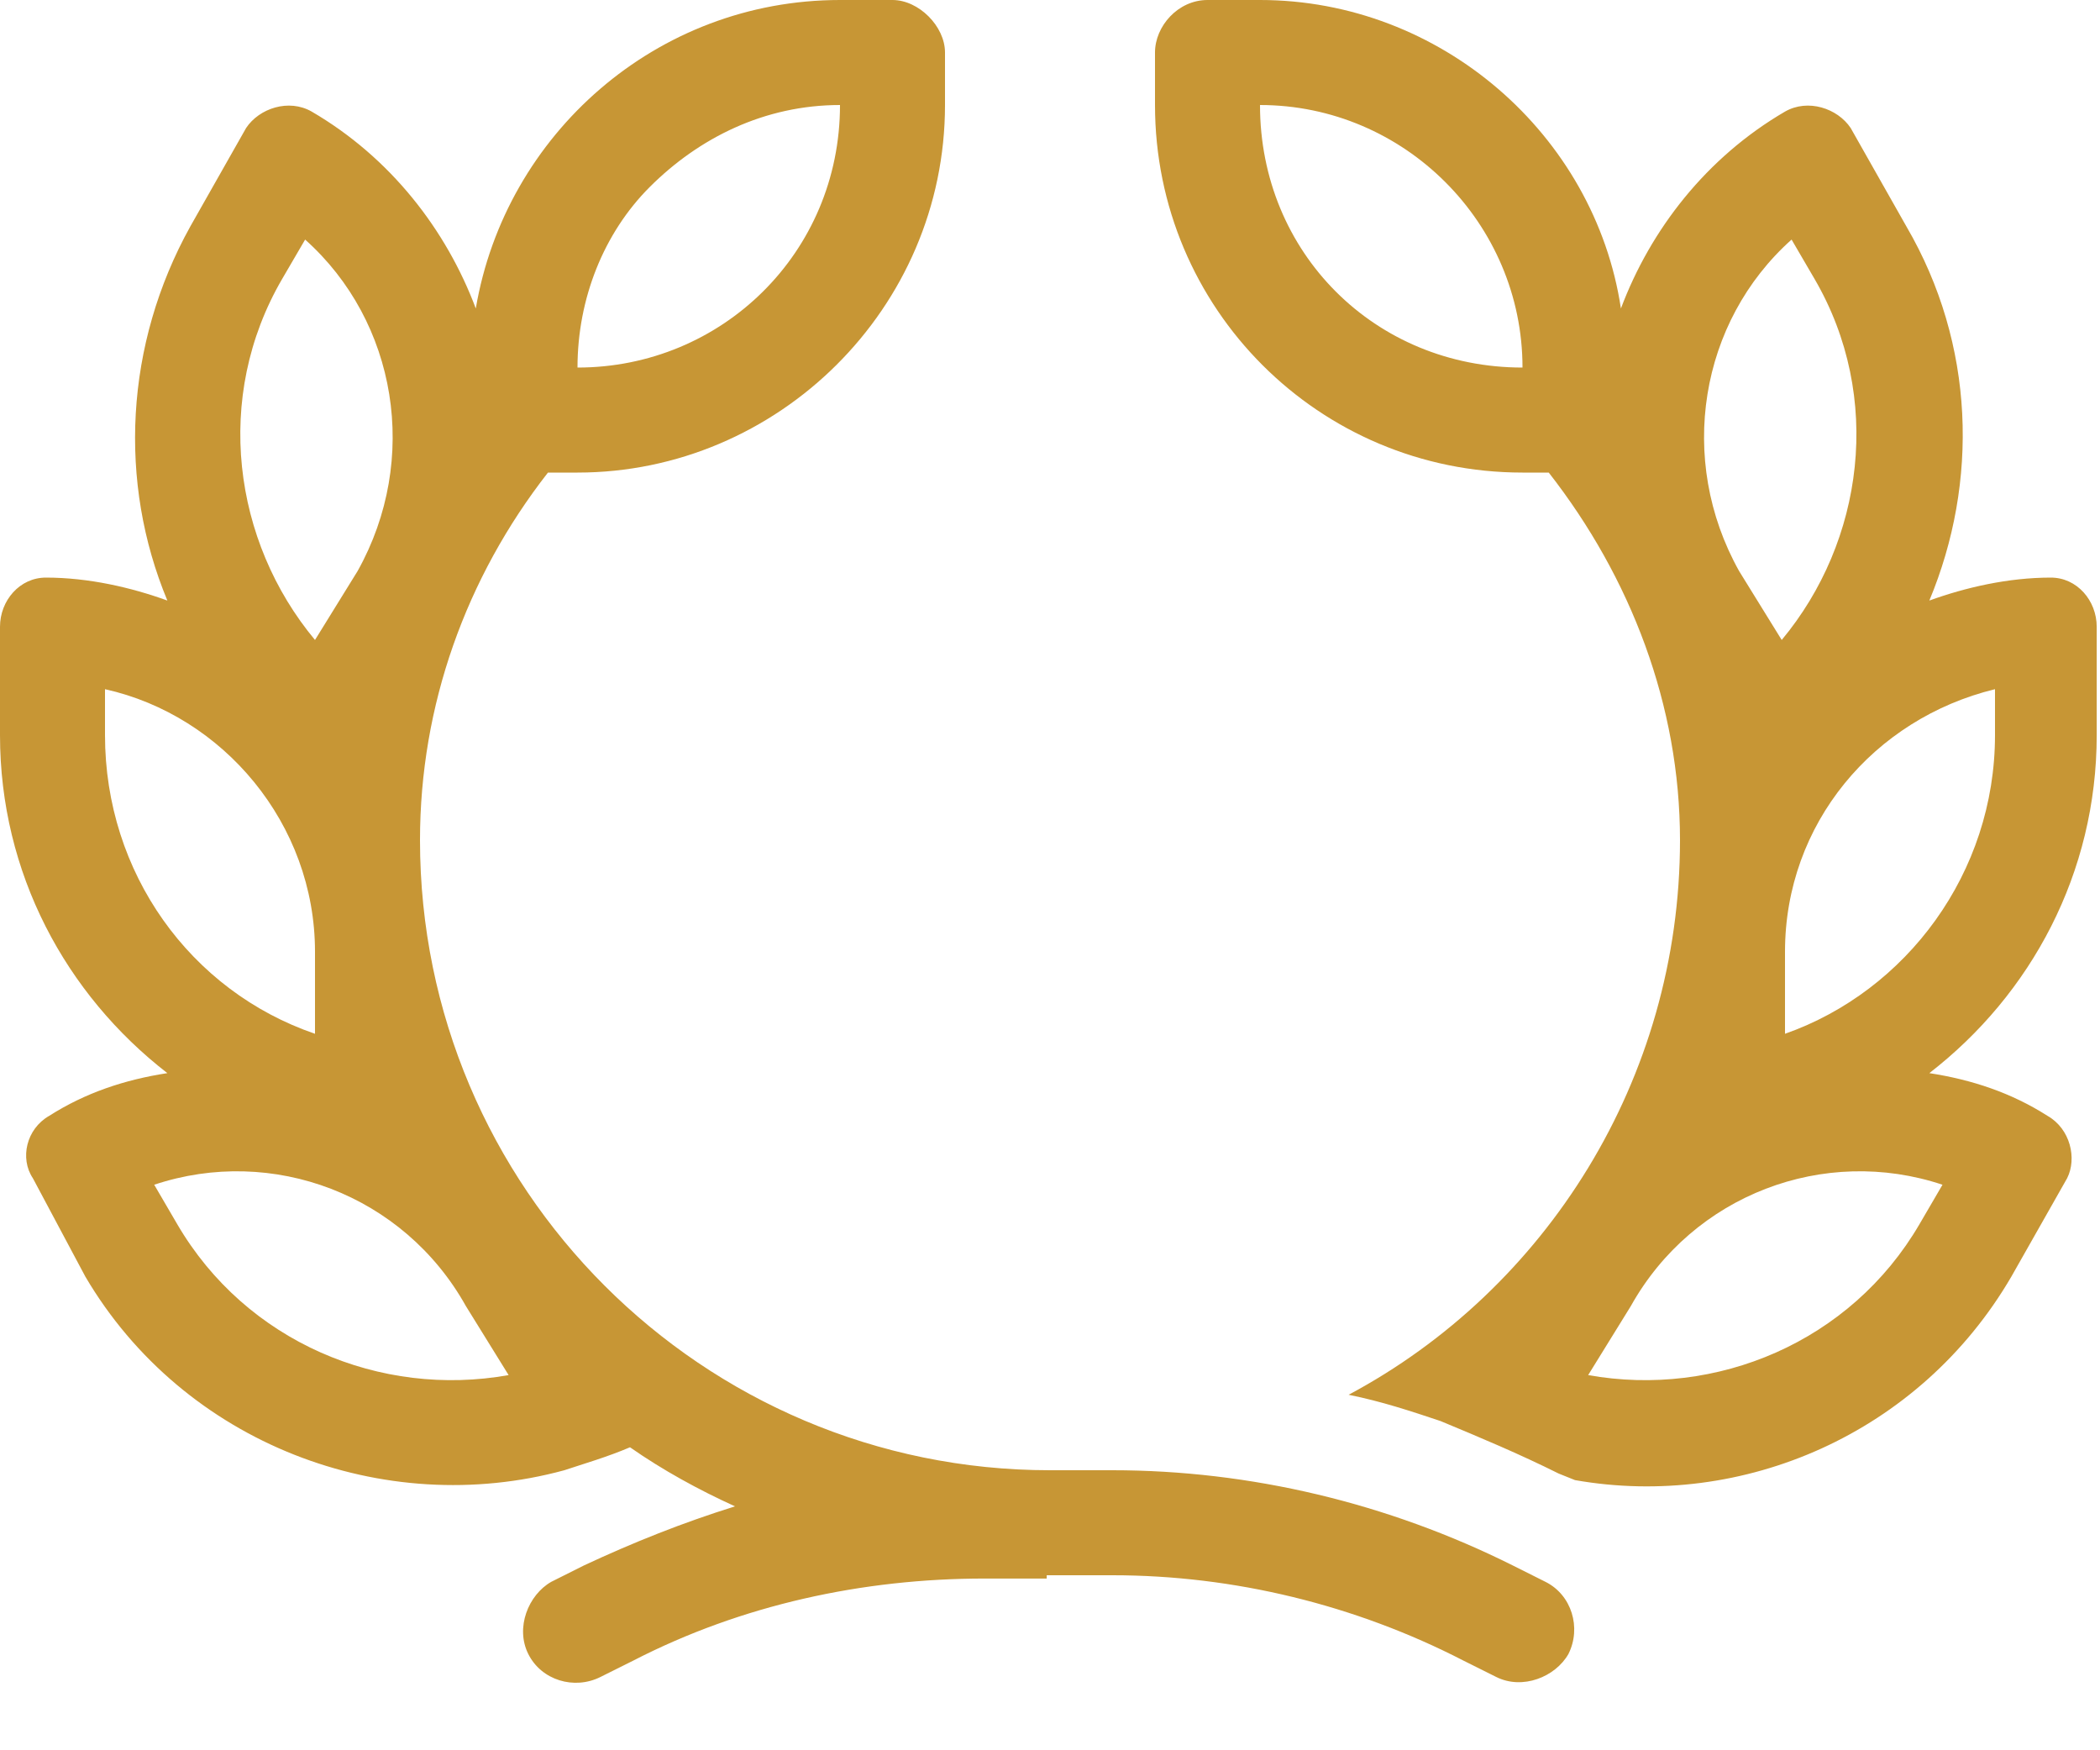 <svg width="30" height="25" viewBox="0 0 30 25" fill="none" xmlns="http://www.w3.org/2000/svg">
<path d="M18 1.5C18 3.609 19.641 5.25 21.75 5.25C21.75 3.188 20.062 1.5 18 1.5ZM23.156 4.406C23.578 3.281 24.375 2.25 25.5 1.594C25.828 1.406 26.25 1.547 26.438 1.828L27.234 3.234C28.219 4.922 28.266 6.891 27.562 8.578C28.078 8.391 28.688 8.25 29.297 8.25C29.672 8.25 29.953 8.578 29.953 8.953V10.5C29.953 12.469 29.016 14.203 27.562 15.328C28.172 15.422 28.734 15.609 29.25 15.938C29.578 16.125 29.672 16.547 29.531 16.828L28.734 18.234C27.422 20.484 24.891 21.562 22.5 21.141L22.266 21.047C21.703 20.766 21.141 20.531 20.578 20.297C20.156 20.156 19.734 20.016 19.266 19.922C22.078 18.422 24 15.422 24 12C24 10.078 23.297 8.25 22.125 6.75H21.75C18.844 6.75 16.5 4.406 16.5 1.5V0.75C16.5 0.375 16.828 0 17.25 0H18C20.578 0 22.781 1.922 23.156 4.406ZM14.953 22.5V22.547H14.062C12.328 22.547 10.594 22.922 9.047 23.719L8.578 23.953C8.203 24.141 7.734 24 7.547 23.625C7.359 23.25 7.547 22.781 7.875 22.594L8.344 22.359C9.047 22.031 9.75 21.75 10.5 21.516C9.984 21.281 9.469 21 9 20.672C8.672 20.812 8.344 20.906 8.062 21C5.484 21.703 2.625 20.625 1.219 18.234L0.469 16.828C0.281 16.547 0.375 16.125 0.703 15.938C1.219 15.609 1.781 15.422 2.391 15.328C0.938 14.203 0 12.469 0 10.5V8.953C0 8.578 0.281 8.25 0.656 8.25C1.266 8.25 1.875 8.391 2.391 8.578C1.688 6.891 1.781 4.922 2.719 3.234L3.516 1.828C3.703 1.547 4.125 1.406 4.453 1.594C5.578 2.25 6.375 3.281 6.797 4.406C7.219 1.922 9.375 0 12 0H12.75C13.125 0 13.5 0.375 13.5 0.75V1.5C13.5 4.406 11.109 6.75 8.25 6.75H7.828C6.656 8.25 6 10.078 6 12C6 16.969 10.031 21 15 21H15.891C17.859 21 19.828 21.469 21.609 22.359L22.078 22.594C22.453 22.781 22.594 23.25 22.406 23.625C22.219 23.953 21.75 24.141 21.375 23.953L20.906 23.719C19.359 22.922 17.625 22.5 15.891 22.5H15H14.953ZM8.25 5.25C10.312 5.25 12 3.609 12 1.5C10.922 1.5 9.984 1.969 9.281 2.672C8.625 3.328 8.25 4.266 8.25 5.25ZM4.5 13.594C4.5 11.766 3.188 10.219 1.5 9.844V10.5C1.5 12.469 2.719 14.156 4.5 14.766V13.594ZM25.5 14.766C27.234 14.156 28.5 12.469 28.5 10.5V9.844C26.766 10.266 25.5 11.766 25.5 13.594V14.766ZM6.656 18.656C5.766 17.062 3.891 16.359 2.203 16.922L2.531 17.484C3.516 19.172 5.438 19.969 7.266 19.641L6.656 18.656ZM4.5 9.141L5.109 8.156C6 6.562 5.672 4.594 4.359 3.422L4.031 3.984C3.047 5.672 3.328 7.734 4.5 9.141ZM24.844 8.156L25.453 9.141C26.625 7.734 26.906 5.672 25.922 3.984L25.594 3.422C24.281 4.594 23.953 6.562 24.844 8.156ZM23.297 18.656L22.688 19.641C24.516 19.969 26.438 19.172 27.422 17.484L27.75 16.922C26.062 16.359 24.188 17.062 23.297 18.656Z" fill="#C79635"/>
</svg>
